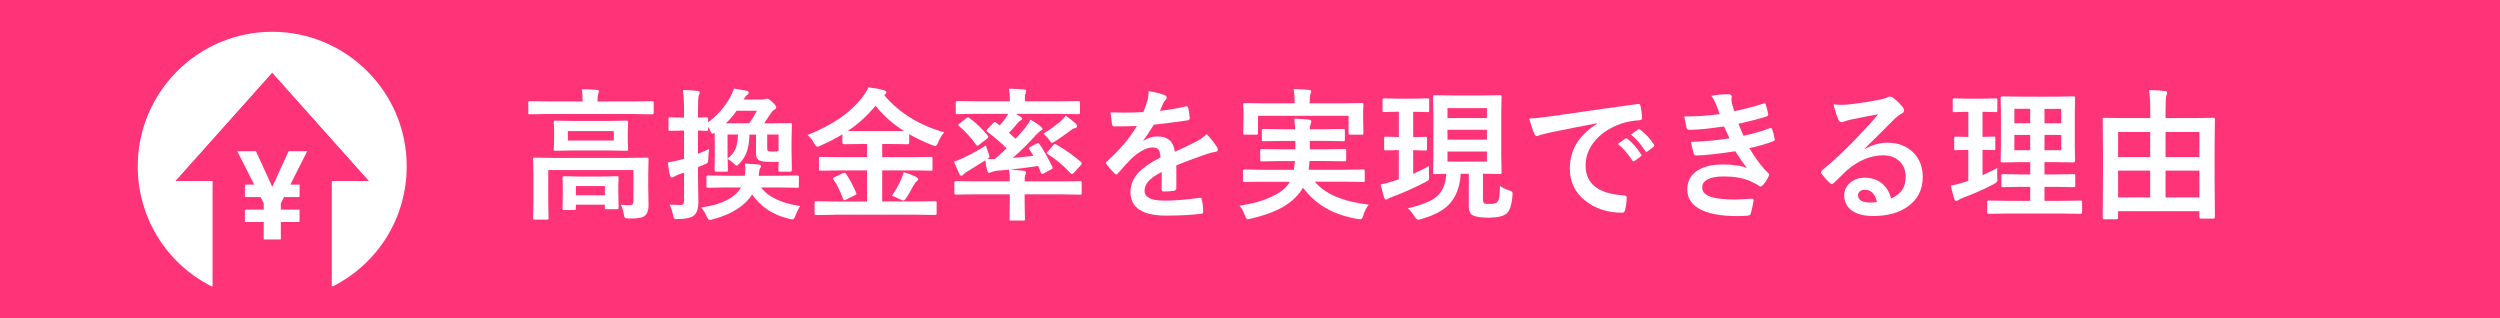 <?xml version="1.0" encoding="UTF-8"?>
<svg id="_レイヤー_2" data-name="レイヤー 2" xmlns="http://www.w3.org/2000/svg" viewBox="0 0 596.35 75.91">
  <defs>
    <style>
      .cls-1 {
        fill: #f37;
      }

      .cls-2 {
        fill: #fff;
      }
    </style>
  </defs>
  <g id="_レイヤー_1-2" data-name="レイヤー 1">
    <rect class="cls-1" width="596.35" height="75.91"/>
    <g>
      <path class="cls-2" d="M130.72,27.19l-4.32.07c-.19,0-.3-.02-.33-.07s-.05-.14-.05-.3v-2.39c0-.18.02-.28.07-.32.04-.03.15-.05.32-.05l4.32.07h8.25v-.1c0-1.25-.08-2.19-.23-2.82,1.12,0,2.32.06,3.6.17.37.03.55.15.55.35,0,.02-.08.25-.23.68-.1.35-.15.9-.15,1.63v.1h8.72l4.32-.07c.18,0,.28.02.32.07s.05.14.05.3v2.39c0,.18-.02.28-.07.32-.04.03-.14.05-.3.05l-4.32-.07h-20.5ZM148.08,48.83c.9.09,1.62.13,2.17.13s.85-.32.85-.96v-7.44h-20.32v7.62l.07,3.83c0,.18-.02.29-.07.33-.04.03-.14.05-.3.05h-2.94c-.18,0-.28-.03-.32-.08-.03-.03-.05-.13-.05-.3l.07-3.83v-6.61l-.07-3.59c0-.19.02-.3.07-.33.04-.03.15-.05.32-.05l4.58.07h17.6l4.58-.07c.19,0,.3.02.33.07s.05.15.05.32l-.07,3.87v2.79l.07,4.32c0,1.14-.27,1.95-.81,2.44-.33.29-.79.48-1.36.58-.52.09-1.34.13-2.47.13-.55,0-.89-.06-1-.18-.1-.1-.19-.39-.27-.86-.14-.87-.38-1.62-.71-2.24ZM145.06,28.85l4.38-.07c.19,0,.3.02.33.07s.05.14.05.3l-.07,2.21v2.09l.07,2.14c0,.18-.02.28-.07.32-.04.03-.15.05-.32.05l-4.38-.07h-8.2l-4.37.07c-.19,0-.3-.02-.33-.07s-.05-.14-.05-.3l.07-2.14v-2.09l-.07-2.21c0-.18.02-.28.07-.32.04-.03.15-.05.32-.05l4.37.07h8.2ZM137.01,50.1h-2.46c-.18,0-.28-.02-.32-.07-.03-.04-.05-.14-.05-.3l.07-3.9v-1.28l-.07-2.14c0-.18.02-.28.07-.32.04-.03.14-.05.3-.05l3.67.07h5.31l3.65-.07c.19,0,.3.02.33.07s.05.14.05.3l-.07,1.81v1.49l.07,3.82c0,.17-.02.27-.06.31-.04.04-.14.06-.31.06h-2.52c-.19,0-.3-.02-.35-.07-.03-.04-.05-.14-.05-.3v-.71h-6.91v.91c0,.17-.02.27-.06.31-.04.04-.14.06-.31.06ZM146.42,33.52v-2.26h-10.96v2.26h10.96ZM137.38,44.39v2.19h6.91v-2.19h-6.91Z"/>
      <path class="cls-2" d="M170.5,36.44v-3.09c0-.82-.01-1.38-.03-1.69-.22.16-.39.23-.51.23-.16,0-.32-.19-.48-.58-.13-.32-.33-.66-.58-1.03v.55c0,.19-.02.3-.07.33-.04.03-.14.05-.3.05-.02,0-.24,0-.65-.02-.42-.02-.89-.04-1.39-.05v5.54c1.27-.51,2.16-.89,2.66-1.13-.1.61-.17,1.46-.22,2.56-.01.37-.05.59-.12.68-.06.09-.22.19-.48.3l-1.84.81v1.43l.1,6.81c0,1.66-.39,2.78-1.16,3.35-.73.5-1.93.75-3.6.75-.22.01-.37.02-.43.02-.33,0-.54-.07-.63-.22-.07-.1-.14-.37-.23-.81-.14-.72-.42-1.53-.81-2.44.52.07,1.37.1,2.56.1.39,0,.64-.09.75-.28.09-.17.13-.47.13-.91v-6.52c-.54.18-.93.3-1.16.38-.55.21-.95.4-1.18.58-.21.13-.4.2-.58.2-.19,0-.33-.15-.42-.45-.2-.73-.38-1.78-.53-3.15,1.07-.16,2.1-.37,3.09-.65l.78-.22v-6.72h-.42l-2.92.07c-.18,0-.28-.02-.32-.07s-.05-.15-.05-.32v-2.47c0-.19.02-.3.07-.33.04-.03.14-.05.3-.05l2.92.07h.42v-1.76c0-1.83-.09-3.44-.27-4.83,1.26.03,2.42.11,3.47.23.37.04.55.17.55.38,0,.11-.08.35-.25.71-.11.28-.17,1.42-.17,3.44v1.83l2.04-.07c.18,0,.28.02.32.07s.05.15.05.32v.81c2.12-1.54,3.87-3.52,5.25-5.94.39-.7.69-1.4.91-2.11,1.13.17,2.15.34,3.05.53.32.08.48.22.48.42,0,.22-.14.43-.43.61-.21.13-.48.48-.81,1.05h4.35c.41,0,.68-.03.81-.1.19-.09.35-.13.48-.13.24,0,.68.3,1.31.91.56.51.85.89.85,1.13s-.17.47-.5.65c-.27.13-.58.48-.95,1.05-.52.83-1,1.55-1.43,2.17h1.76l4.47-.07c.19,0,.3.03.33.08.03.04.05.16.05.33l-.07,3.6v3.09l.07,4.08c0,.28-.14.42-.43.42h-2.42c-.18,0-.28-.03-.32-.08-.03-.04-.05-.16-.05-.33l.07-1.94c-.24.02-.72.03-1.43.03-1.54,0-2.55-.1-3.02-.3-.63-.25-.95-.77-.95-1.56v-4.67h-1.56c-.06,1.78-.29,3.21-.7,4.28-.35.93-.92,1.8-1.69,2.62-.31.34-.54.51-.68.51s-.39-.19-.75-.58c-.42-.38-.89-.72-1.39-1.03l.07,2.62c0,.2-.02.32-.07.37-.04.03-.14.05-.3.05h-2.39c-.29,0-.43-.14-.43-.42l.07-4.08ZM173.55,44.71l-4.65.07c-.19,0-.3-.02-.33-.07s-.05-.14-.05-.3v-2.22c0-.22.13-.33.38-.33l4.65.07h4.12c.04-.28.09-.77.13-1.49,0-.4-.04-.87-.13-1.43,1.13.07,2.22.14,3.29.23.39.04.58.18.58.42,0,.1-.1.3-.3.61-.06.09-.1.29-.13.6-.04.43-.09.79-.13,1.06h4.55l4.67-.07c.24,0,.37.11.37.33v2.22c0,.17-.02.27-.06.31-.04.04-.14.06-.31.06l-4.67-.07h-3.98c1.67,2.26,4.78,3.74,9.33,4.45-.44.64-.82,1.39-1.13,2.26-.21.61-.45.91-.71.91-.04,0-.29-.04-.75-.13-3.85-.89-6.81-2.83-8.88-5.83-1.73,2.76-4.84,4.73-9.35,5.93-.38.11-.63.17-.75.17-.24,0-.49-.29-.75-.88-.34-.76-.77-1.47-1.29-2.11,4.84-.66,8-2.25,9.5-4.76h-3.2ZM173.14,29.4h5.59c.74-1.04,1.35-2.04,1.83-2.99h-4.86c-.74,1.11-1.59,2.1-2.56,2.99ZM176.04,32.09h-2.49v5.74c.94-.73,1.58-1.53,1.93-2.41.32-.81.51-1.92.56-3.34ZM185.72,32.09h-2.71v3.4c0,.25.06.43.17.51.15.11.59.17,1.29.17.56,0,.98-.06,1.25-.17v-3.92Z"/>
      <path class="cls-2" d="M199.08,51.23l-4.35.07c-.2,0-.32-.02-.35-.07-.04-.03-.07-.12-.07-.27v-2.59c0-.18.03-.28.08-.32.04-.03.15-.05.33-.05l4.35.07h7.75v-7.42h-6.49l-4.57.07c-.19,0-.3-.02-.35-.07-.03-.04-.05-.14-.05-.3v-2.56c0-.18.02-.28.07-.32.06-.03.17-.05.33-.05l4.57.07h6.49v-3.14h-1.33l-4.18.05c-.24,0-.37-.12-.37-.35v-2.01c-1.38.86-3.12,1.76-5.21,2.69-.4.18-.67.27-.81.27-.18,0-.4-.26-.68-.78-.43-.81-.97-1.48-1.63-2.01,5.98-2.36,10.38-5.41,13.2-9.15.66-.89,1.11-1.63,1.34-2.24,1.7.22,2.93.46,3.67.71.41.12.61.3.61.55,0,.14-.11.3-.33.48-.04.04-.11.09-.2.13,3.61,4.25,8.39,7.21,14.34,8.87-.59.64-1.07,1.45-1.46,2.42-.25.56-.47.85-.65.85-.11,0-.38-.08-.81-.23-1.97-.76-3.79-1.63-5.45-2.59v2.04c0,.23-.12.35-.37.35l-4.22-.05h-1.84v3.14h7.07l4.55-.07c.19,0,.3.02.33.07s.05.14.05.3v2.56c0,.25-.04.38-.13.38l-.25-.02-4.55-.07h-7.07v7.42h8.23l4.38-.07c.18,0,.28.02.32.07s.05.14.05.3v2.59c0,.22-.12.33-.37.33l-4.38-.07h-19.62ZM201.81,41.47c.9,1.32,1.7,2.82,2.42,4.5.04.11.07.2.07.27,0,.1-.13.21-.38.33l-2.11,1.06c-.23.09-.38.13-.45.13-.08,0-.16-.09-.23-.28-.72-1.95-1.49-3.5-2.31-4.65-.09-.11-.13-.2-.13-.27,0-.08.13-.18.4-.32l1.94-.91c.2-.09.34-.13.42-.13.11,0,.23.09.37.27ZM202.22,31.24c.42.02,1.52.03,3.29.03h6.81c1.76,0,2.86-.01,3.29-.03-2.71-1.73-4.96-3.74-6.76-6.03-1.92,2.35-4.12,4.36-6.62,6.03ZM212.71,46.72c.77-1.04,1.51-2.32,2.21-3.85.34-.75.56-1.35.65-1.79,1.03.28,1.98.64,2.86,1.08.41.21.61.4.61.58,0,.17-.14.35-.42.55-.24.2-.5.56-.78,1.08-.62,1.21-1.22,2.21-1.79,3.02-.23.3-.42.45-.55.45-.12,0-.38-.09-.78-.27-.8-.43-1.47-.71-2.01-.85Z"/>
      <path class="cls-2" d="M232.7,27.16l-4.35.07c-.18,0-.28-.02-.32-.07s-.05-.14-.05-.3v-2.36c0-.19.02-.3.07-.35.03-.03.13-.05.3-.05l4.35.07h8.2c0-1.38-.08-2.39-.25-3.02,1.59.04,2.81.11,3.64.2.34.03.51.16.51.37,0,.1-.07.3-.2.61-.09.28-.13.89-.13,1.84h8.43l4.32-.07c.2,0,.32.03.35.08.03.04.05.15.05.32v2.36c0,.18-.02.28-.07.32-.04.03-.16.05-.33.05l-4.32-.07h-10.58c.6.35.97.58,1.11.68.28.18.42.35.42.51,0,.12-.13.24-.38.37-.22.1-.46.3-.71.61-.65.83-1.34,1.61-2.08,2.34.14.12.67.6,1.58,1.44.29-.32,1.03-1.17,2.24-2.56.56-.7,1.01-1.37,1.33-2.01,1,.56,1.83,1.13,2.49,1.69.24.22.37.4.37.55s-.15.28-.45.42c-.27.14-.66.49-1.18,1.05-1.62,1.85-3.44,3.65-5.48,5.41,1.27-.09,2.92-.25,4.93-.48-.29-.51-.62-1.04-1-1.59-.07-.11-.1-.19-.1-.25,0-.08.13-.18.38-.3l1.59-.85c.12-.07.21-.1.27-.1.08,0,.17.09.28.27.89,1.2,1.91,3.01,3.09,5.45.06.12.08.21.08.27,0,.09-.12.19-.35.32l-1.84.98c-.13.08-.24.12-.32.12-.13,0-.24-.13-.33-.38l-.61-1.53c-2.41.37-4.63.65-6.66.85l3.25.3c.34.04.51.18.51.42,0,.12-.07.32-.2.58-.09.2-.13.71-.13,1.53h9l4.25-.07c.18,0,.28.02.32.07.02.03.03.13.03.3v2.49c0,.18-.02.28-.05.32s-.13.05-.3.05l-4.25-.07h-9v2.27l.07,3.6c0,.18-.02.29-.07.33-.04.03-.15.05-.32.05h-2.92c-.18,0-.28-.02-.32-.07-.03-.04-.05-.15-.05-.32l.07-3.6v-2.27h-8.63l-4.25.07c-.23,0-.35-.12-.35-.37v-2.49c0-.24.12-.37.35-.37l4.25.07h8.63c0-1.17-.07-2.1-.22-2.79-1.45.14-2.46.23-3.02.27-.4.06-.81.17-1.23.35-.22.09-.39.13-.5.13-.17,0-.3-.16-.42-.48-.19-.77-.33-1.61-.43-2.51-.51.33-1.23.78-2.16,1.34-.92.56-1.58.97-1.99,1.23-.53.29-.87.54-1.03.75-.18.23-.34.35-.5.35-.21,0-.37-.1-.48-.3-.43-.86-.87-1.88-1.33-3.04.63-.2,1.38-.5,2.24-.91,2.24-1.07,4.03-2.07,5.38-2.99.08.42.28,1.04.61,1.86.15.48.23.75.23.83,0,.16-.16.34-.48.56l1.38.05c.1,0,.22,0,.37-.02.65-.54,1.59-1.4,2.82-2.57-1.46-1.43-2.98-2.73-4.57-3.92-.16-.1-.23-.19-.23-.27,0-.09.06-.19.17-.32l1.39-1.46c.18-.2.32-.3.42-.3.07,0,.15.04.27.13l.91.68c.69-.82,1.19-1.44,1.51-1.88.14-.21.31-.5.5-.88h-7.82ZM231.21,28.11c1.63,1.22,3.1,2.63,4.42,4.25.09.12.13.22.13.3,0,.11-.11.25-.33.42l-1.88,1.46c-.17.14-.3.22-.42.22-.09,0-.18-.06-.27-.18-1.21-1.72-2.57-3.22-4.1-4.52-.12-.11-.18-.19-.18-.25,0-.07.09-.18.28-.33l1.69-1.33c.18-.13.3-.2.37-.2.08,0,.17.06.28.17ZM254.2,27.54c1.08.82,1.9,1.47,2.44,1.96.18.19.27.39.27.61s-.17.37-.51.45c-.33.08-.73.29-1.18.65-1.05.83-2.19,1.63-3.4,2.41-.44.3-.73.45-.85.45-.19,0-.43-.24-.71-.71-.23-.38-.69-.87-1.36-1.49,1.23-.72,2.57-1.68,4.02-2.89.65-.6,1.08-1.07,1.29-1.43ZM251.91,34.43c2.29,1.34,4.28,2.75,5.96,4.22.11.16.17.26.17.32,0,.1-.06.22-.17.37l-1.74,1.91c-.14.18-.29.27-.43.27-.1,0-.23-.08-.38-.23-1.62-1.78-3.41-3.29-5.38-4.52-.16-.12-.23-.22-.23-.28,0-.06.08-.18.25-.37l1.34-1.54c.13-.17.24-.25.33-.25.06,0,.15.04.28.12Z"/>
      <path class="cls-2" d="M274.01,21.75c1.59.25,2.88.58,3.87.96.28.1.42.29.42.58,0,.21-.08.38-.23.5-.2.17-.39.44-.58.81-.04.11-.12.28-.22.5-.2.48-.39.92-.58,1.34,2.19-.25,4.26-.61,6.19-1.06.08-.01.14-.02.2-.02.18,0,.29.12.35.37.2.79.32,1.6.35,2.44v.1c0,.24-.19.39-.58.45-2.65.39-5.3.73-7.97,1.03-1.12,1.79-1.96,3.05-2.54,3.77l.03.07c1.07-.7,2.21-1.05,3.4-1.05,2.45,0,3.82,1.22,4.13,3.67,2.32-1.07,4-1.87,5.01-2.39,1.1-.58,1.95-1.18,2.57-1.83,1.05,1.11,1.85,2.1,2.39,2.99.18.28.27.53.27.75,0,.25-.17.42-.51.48-.69.1-1.38.27-2.08.51-3.33,1.17-5.77,2.08-7.3,2.71v5.48c0,.34-.22.55-.65.61-.74.11-1.54.17-2.41.17-.3,0-.45-.18-.45-.55,0-1.95.01-3.33.03-4.13-1.57.81-2.67,1.6-3.3,2.37-.53.64-.8,1.36-.8,2.14,0,1.56,1.57,2.34,4.71,2.34,2.47,0,5.29-.23,8.47-.68h.1c.22,0,.34.13.37.38.21.94.32,1.87.32,2.79v.12c0,.34-.13.51-.38.51-2.3.3-5.11.45-8.42.45-5.69,0-8.53-1.87-8.53-5.61,0-1.74.63-3.28,1.89-4.63,1.12-1.2,2.88-2.41,5.28-3.65-.06-.92-.23-1.54-.51-1.88-.27-.32-.71-.48-1.33-.48h-.2c-1.32.06-2.88.87-4.7,2.46-1.05,1.03-2.19,2.26-3.4,3.7-.17.2-.3.3-.42.3-.09,0-.21-.08-.37-.23-.96-.96-1.61-1.71-1.94-2.24-.09-.12-.13-.23-.13-.32,0-.12.08-.24.23-.37,3.09-2.76,5.46-5.57,7.12-8.43-1.58.07-3.4.1-5.45.1-.25,0-.42-.18-.48-.55-.08-.43-.19-1.37-.33-2.81,1.08.04,2.22.07,3.42.07,1.44,0,2.91-.04,4.4-.12.41-1.01.75-1.98,1.01-2.92.17-.67.25-1.37.25-2.08Z"/>
      <path class="cls-2" d="M301.25,43.35l-4.38.07c-.18,0-.29-.02-.33-.07-.03-.04-.05-.14-.05-.3v-2.22c0-.19.02-.3.07-.35.04-.03.15-.05.32-.05l4.38.07h7.37c.12-.58.2-1.27.25-2.08h-3.27l-4.62.07c-.19,0-.3-.02-.33-.07s-.05-.14-.05-.3v-2.16c0-.19.02-.3.07-.35.04-.03.15-.05.32-.05l4.62.07h3.37v-2.01h-3.14l-4.48.07c-.18,0-.28-.03-.32-.08-.03-.04-.05-.15-.05-.32v-2.11c0-.2.02-.32.07-.37.03-.03.13-.05.3-.05l4.48.07h3.1c-.02-.55-.09-1.39-.22-2.52,1.67.06,2.83.13,3.47.22.41.07.61.21.61.43,0,.17-.07.4-.2.71-.11.27-.17.65-.17,1.16h3.5l4.45-.07c.2,0,.32.03.35.08.04.04.07.16.07.33v2.11c0,.19-.03.3-.08.35-.04.03-.16.05-.33.05l-4.45-.07h-3.5v2.01h3.67l4.58-.07c.2,0,.32.03.37.08.03.04.05.15.05.32v2.16c0,.18-.03.28-.08.32-.04.03-.16.05-.33.05l-4.58-.07h-3.74c-.01.16-.08.85-.22,2.08h8.57l4.4-.07c.19,0,.3.03.35.08.03.04.05.15.05.32v2.22c0,.17-.02.27-.06.31-.04.04-.15.06-.34.06l-4.4-.07h-7.11c2.46,2.94,6.75,4.77,12.87,5.48-.58.72-1.01,1.57-1.29,2.56-.18.61-.4.91-.68.91s-.53-.02-.75-.07c-5.71-.96-10.03-3.45-12.97-7.45-.25.44-.53.84-.81,1.2-1.25,1.62-2.93,2.94-5.05,3.98-1.76.86-3.95,1.6-6.57,2.21-.45.09-.71.13-.78.13-.22,0-.44-.3-.65-.91-.25-.81-.69-1.58-1.29-2.32,3.03-.43,5.62-1.16,7.75-2.17,1.84-.87,3.15-1.88,3.95-3.02l.3-.51h-6.39ZM320.36,24.64l4.5-.07c.18,0,.28.02.32.07s.05.15.05.32l-.07,1.69v1.43l.07,3.67c0,.18-.02.28-.07.32-.04.03-.14.05-.3.05h-2.79c-.19,0-.3-.02-.33-.07s-.05-.14-.05-.3v-4.12h-21.6v4.12c0,.18-.03.28-.08.32-.04.03-.16.05-.33.05h-2.74c-.19,0-.3-.02-.33-.07s-.05-.14-.05-.3l.07-3.67v-1.16l-.07-1.96c0-.19.02-.3.07-.33.04-.03.15-.05.32-.05l4.48.07h7.4v-.17c0-1.41-.09-2.48-.27-3.24,1.31.03,2.53.1,3.67.2.37.03.55.14.55.32,0,.09-.07.32-.2.68-.11.3-.17.98-.17,2.04v.17h7.95Z"/>
      <path class="cls-2" d="M337.23,26.68h-.13v6.03l2.92-.07c.18,0,.29.02.33.07.03.04.05.14.05.3v2.52c0,.18-.03.28-.08.32-.03.03-.13.05-.3.05l-2.92-.07v5.64c1.54-.69,2.79-1.31,3.77-1.86-.02.29-.03.6-.03.95,0,.31.01.74.03,1.29.02.29.03.48.03.56,0,.25-.04.43-.13.53-.09.1-.33.25-.71.46-2.59,1.37-5.2,2.54-7.82,3.5-.46.18-.82.34-1.06.48-.22.16-.4.23-.53.23-.21,0-.36-.14-.45-.42-.25-.75-.54-1.82-.85-3.19.91-.18,1.97-.46,3.19-.85.25-.08.63-.21,1.13-.38v-6.97l-3.12.07c-.19,0-.3-.02-.33-.07s-.05-.14-.05-.3v-2.52c0-.18.02-.28.07-.32.04-.03.15-.05.32-.05l3.12.07v-6.03h-.2l-3.34.08c-.17,0-.27-.03-.3-.08-.03-.04-.05-.16-.05-.33v-2.49c0-.24.12-.37.35-.37l3.34.07h3.77l3.3-.07c.18,0,.28.02.32.07s.05.14.05.3v2.49c0,.2-.02.32-.07.37-.04.03-.14.05-.3.05l-3.3-.08ZM357.8,44.33c.56.44,1.31.81,2.22,1.1.34.1.56.2.66.3.09.1.13.27.13.5,0,.1,0,.23-.02.38-.17,2.19-.63,3.62-1.39,4.3-.79.67-2.2,1.01-4.23,1.01-1.73,0-2.98-.17-3.75-.51-.7-.31-1.05-1.06-1.05-2.24v-7.72h-1.94c-.19,3.21-1.15,5.68-2.89,7.42-1.45,1.45-3.62,2.57-6.51,3.37-.38.11-.63.17-.75.17-.24,0-.54-.27-.88-.81-.54-.86-1.07-1.5-1.58-1.91,3.4-.8,5.72-1.75,6.96-2.87,1.35-1.2,2.09-2.98,2.22-5.36-.79.01-1.49.03-2.12.05-.42.01-.64.02-.66.02-.18,0-.28-.02-.32-.07s-.05-.15-.05-.32l.07-4.13v-9.76l-.07-4.13c0-.2.02-.32.07-.37.04-.03.14-.05.3-.05l4.25.07h7.06l4.27-.07c.19,0,.3.03.33.08.03.04.05.16.05.33l-.07,4.13v9.76l.07,4.13c0,.18-.02.29-.06.32-.04.04-.15.06-.32.06l-4.05-.07v6.06c0,.6.12.95.37,1.05.17.07.58.1,1.23.1.86,0,1.46-.14,1.78-.42.24-.2.42-.64.51-1.33.07-.49.12-1.34.17-2.57ZM354.69,25.8h-9.41v2.37h9.41v-2.37ZM345.28,33.32h9.41v-2.36h-9.41v2.36ZM354.69,38.55v-2.41h-9.41v2.41h9.41Z"/>
      <path class="cls-2" d="M364.77,28.29c1.21-.06,3.01-.25,5.41-.58,9-1.32,15.8-2.28,20.42-2.89.08-.01.14-.02.2-.02.31,0,.48.13.51.38.22.99.35,1.98.38,2.99,0,.34-.22.51-.65.51-1.54.1-2.92.35-4.15.75-2.98,1.02-5.24,2.55-6.77,4.58-1.26,1.66-1.89,3.48-1.89,5.45,0,4.38,3.02,6.76,9.05,7.14.5,0,.75.17.75.51,0,1.06-.13,2.04-.38,2.92-.09.48-.3.71-.63.71-3.58,0-6.57-.99-9-2.96-2.37-1.94-3.55-4.46-3.55-7.55,0-2.47.65-4.64,1.94-6.52,1.05-1.52,2.58-2.93,4.58-4.25v-.07c-4.08.77-7.89,1.53-11.42,2.26-1.17.28-1.89.46-2.14.55-.43.18-.68.27-.75.27-.29,0-.5-.17-.65-.51-.35-.74-.77-1.96-1.26-3.67ZM385.92,34.33l1.79-1.26c.08-.06.15-.08.22-.08.08,0,.18.05.3.15,1.16.9,2.24,2.11,3.22,3.65.07.09.1.17.1.23,0,.11-.06.21-.18.3l-1.43,1.06c-.1.07-.19.1-.28.1-.1,0-.2-.07-.3-.22-1.06-1.62-2.21-2.93-3.44-3.93ZM389.04,32.09l1.71-1.21c.09-.07.16-.1.22-.1.08,0,.17.05.28.15,1.31.99,2.38,2.15,3.24,3.5.07.11.1.21.1.3,0,.11-.07.22-.2.32l-1.36,1.06c-.1.08-.19.12-.27.12-.11,0-.22-.07-.32-.22-.95-1.52-2.09-2.82-3.4-3.92Z"/>
      <path class="cls-2" d="M410.22,27.23c-.3-.86-.57-1.6-.81-2.21-.38-.9-.77-1.62-1.2-2.17,1.43-.24,2.8-.37,4.12-.37.5,0,.75.21.75.61l-.07.65c0,.18.04.51.13,1.01.18.63.36,1.22.55,1.76,2.26-.43,4.57-1.03,6.94-1.79.12-.06.22-.08.28-.08.13,0,.23.08.28.25.23.71.43,1.47.58,2.27.01.04.02.08.02.12,0,.25-.14.42-.42.5-1.89.6-4.12,1.18-6.67,1.74.32.86.72,1.82,1.2,2.86,2.22-.46,4.29-1.06,6.19-1.78.12-.06.22-.08.3-.08.14,0,.25.1.32.3.21.52.42,1.27.61,2.24.02.1.03.18.03.25,0,.16-.11.28-.32.37-1.75.66-3.66,1.22-5.74,1.66,1.58,2.65,3.07,4.6,4.45,5.88.19.17.28.32.28.45,0,.09-.04.21-.12.37-.33.71-.8,1.42-1.39,2.12-.19.22-.37.33-.53.33-.12,0-.28-.07-.48-.2-.39-.31-1.06-.67-2.01-1.1-1.68-.73-3.81-1.1-6.39-1.1-1.69,0-2.99.26-3.9.78-.77.45-1.16,1.06-1.16,1.81,0,1.13.79,1.92,2.37,2.37,1.27.37,3.18.55,5.73.55.01,0,1.26-.07,3.74-.2.28,0,.42.12.42.35v.1c-.22,1.35-.45,2.38-.68,3.09-.1.31-.34.48-.71.51-.79.07-1.6.1-2.46.1-4.17,0-7.28-.62-9.31-1.86-1.77-1.07-2.66-2.58-2.66-4.53s.84-3.47,2.52-4.53c1.48-.93,3.45-1.39,5.91-1.39s4.52.29,5.84.86c-.76-.91-1.7-2.25-2.82-4.02-3.98.62-7.09.96-9.31,1.01-.31,0-.51-.16-.61-.48-.32-1.08-.53-2.01-.61-2.77,3.11-.07,6.16-.35,9.15-.85-.12-.27-.34-.74-.65-1.43-.3-.65-.51-1.12-.65-1.39-3.4.51-6.15.78-8.25.81-.39,0-.61-.16-.68-.48-.08-.27-.26-1.17-.55-2.72,2.58.03,5.4-.15,8.47-.55Z"/>
      <path class="cls-2" d="M447.98,27.26c-2.12.39-4.32.82-6.57,1.29-.59.13-1.06.27-1.43.42-.28.11-.5.17-.68.17-.33,0-.58-.19-.75-.58-.35-.7-.75-1.92-1.18-3.67.58.08,1.19.12,1.84.12.44,0,.88-.02,1.31-.05,2.33-.23,4.91-.62,7.72-1.16.94-.19,1.56-.36,1.86-.51.31-.18.53-.27.65-.27.27,0,.53.09.78.27.91.7,1.67,1.42,2.27,2.17.25.29.38.56.38.83,0,.37-.19.64-.58.81-.39.19-.89.55-1.49,1.08-.7.69-1.99,1.98-3.87,3.87-1.41,1.41-2.56,2.55-3.47,3.42l.03.1c1.79-1.02,3.6-1.53,5.41-1.53,2.67,0,4.79.85,6.38,2.54,1.37,1.48,2.06,3.36,2.06,5.63,0,3.04-1.21,5.41-3.64,7.11-2.1,1.47-4.85,2.21-8.23,2.21-2.3,0-4.06-.5-5.28-1.49-1.06-.86-1.59-2.03-1.59-3.5,0-1.23.53-2.25,1.58-3.07.92-.72,1.99-1.08,3.22-1.08,1.73,0,3.15.48,4.28,1.43,1.02.85,1.72,2.03,2.11,3.54,1.28-.59,2.2-1.32,2.74-2.19.49-.8.73-1.79.73-2.99,0-1.65-.56-2.95-1.68-3.9-.96-.82-2.19-1.23-3.67-1.23-2.98,0-5.88,1.2-8.7,3.6-.43.4-1.42,1.36-2.96,2.89-.25.25-.45.38-.58.38s-.3-.1-.51-.3c-.62-.54-1.28-1.28-1.99-2.22-.08-.09-.12-.18-.12-.28,0-.14.09-.31.28-.5,2.53-2.05,5.22-4.55,8.05-7.5,2.31-2.39,4.07-4.33,5.28-5.83ZM447.73,48.18c-.45-1.95-1.42-2.92-2.89-2.92-.51,0-.92.14-1.23.43-.27.23-.4.52-.4.86,0,1.17.98,1.76,2.96,1.76.59,0,1.11-.04,1.56-.13Z"/>
      <path class="cls-2" d="M476.43,40.08c-.02.32-.03.67-.03,1.05s.01.75.03,1.16c.01.22.02.38.02.48,0,.31-.04.52-.12.63s-.33.29-.74.53c-2.08,1.1-4.53,2.18-7.35,3.25-.62.27-.97.44-1.05.51-.2.16-.38.23-.55.23-.18,0-.33-.15-.45-.45-.25-.75-.54-1.82-.85-3.19.85-.14,1.92-.42,3.2-.81l.98-.33v-7.39l-2.99.07c-.18,0-.29-.02-.33-.07-.03-.04-.05-.14-.05-.3v-2.46c0-.19.02-.3.07-.35.04-.03.15-.05.32-.05l2.99.07v-5.99h-.2l-3.2.08c-.16,0-.25-.02-.3-.07-.02-.04-.03-.15-.03-.32v-2.49c0-.19.02-.3.07-.35.03-.03.12-.05.27-.05l3.2.07h3.54l3.19-.07c.19,0,.3.03.33.08.03.04.05.15.05.32v2.49c0,.18-.02.29-.07.33-.04.03-.15.05-.32.05l-3.15-.08v5.99l2.72-.07c.17,0,.27.02.3.07.02.04.03.16.03.33v2.46c0,.18-.02.28-.05.32s-.13.05-.28.05l-2.72-.07v6.06c1.44-.66,2.62-1.25,3.54-1.74ZM479.12,50.93l-4.73.07c-.18,0-.29-.02-.33-.07-.03-.04-.05-.14-.05-.3v-2.42c0-.17.02-.27.06-.31.04-.04.15-.06.32-.06l4.73.07h5.16v-3.34h-2.11l-4.38.07c-.19,0-.3-.02-.33-.07s-.05-.14-.05-.3v-2.36c0-.18.02-.28.07-.32.04-.03.15-.05.32-.05l4.38.07h2.11v-2.94h-2.21l-4.42.07c-.2,0-.32-.02-.37-.07-.03-.03-.05-.12-.05-.27l.07-3.79v-7.54l-.07-3.7c0-.19.02-.3.07-.33.06-.03.17-.05.35-.05l4.42.07h8.08l4.45-.07c.18,0,.29.02.33.07.03.04.05.15.05.32l-.07,3.7v7.54l.07,3.79c0,.22-.13.33-.38.33l-4.45-.07h-2.47v2.94h2.57l4.4-.07c.18,0,.28.02.32.07s.05.14.05.3v2.36c0,.17-.02.27-.06.31-.04.04-.14.06-.31.06l-4.4-.07h-2.57v3.34h3.9l4.7-.07c.18,0,.28.02.32.07s.05.14.05.3v2.42c0,.17-.02.27-.06.31-.04.04-.14.06-.31.06l-4.7-.07h-12.47ZM480.51,29.4h3.77v-3.44h-3.77v3.44ZM480.51,35.83h3.77v-3.64h-3.77v3.64ZM491.69,25.97h-4v3.44h4v-3.44ZM491.69,35.83v-3.64h-4v3.64h4Z"/>
      <path class="cls-2" d="M504.89,52.3h-2.94c-.24,0-.37-.12-.37-.35l.07-9.91v-5.93l-.07-7.64c0-.18.02-.28.07-.32.04-.03.15-.05.32-.05l4.62.07h6.33v-1.79c0-2-.09-3.64-.27-4.9,1.49.03,2.76.11,3.8.23.34,0,.51.14.51.42,0,.09-.07.36-.22.81-.11.49-.17,1.62-.17,3.39v1.84h6.77l4.63-.07c.18,0,.28.02.32.07s.05.14.05.3l-.07,6.86v6.64l.07,9.84c0,.22-.12.33-.37.33h-2.97c-.24,0-.37-.11-.37-.33v-1.43h-19.39v1.56c0,.23-.12.35-.37.35ZM505.25,31.48v5.99h7.65v-5.99h-7.65ZM505.25,47.08h7.65v-6.38h-7.65v6.38ZM524.64,31.48h-8.07v5.99h8.07v-5.99ZM516.57,47.08h8.07v-6.38h-8.07v6.38Z"/>
    </g>
    <g>
      <g>
        <g>
          <path class="cls-2" d="M79.3,68.18v-24.83h9.1l-23.48-26.29-23.48,26.29h9.1v24.83c-10.41-5.26-17.55-16.05-17.55-28.51,0-17.63,14.29-31.92,31.92-31.92s31.92,14.29,31.92,31.92c0,12.46-7.14,23.25-17.55,28.51Z"/>
          <path class="cls-2" d="M79.3,68.33s-.06,0-.08-.02c-.05-.03-.07-.08-.07-.13v-24.83c0-.09.07-.16.16-.16h8.75l-23.13-25.9-23.13,25.9h8.75c.09,0,.16.07.16.16v24.83c0,.05-.03.1-.07.13-.05.03-.1.03-.15,0-10.88-5.5-17.63-16.47-17.63-28.65,0-17.69,14.39-32.08,32.08-32.08s32.08,14.39,32.08,32.08c0,12.18-6.76,23.15-17.63,28.65-.02.01-.05.02-.07.02ZM64.92,7.9c-17.52,0-31.77,14.25-31.77,31.77,0,11.97,6.6,22.78,17.24,28.25v-24.42h-8.95c-.06,0-.12-.04-.14-.09-.03-.06-.02-.12.03-.17l23.48-26.29c.06-.07.17-.07.23,0l23.48,26.29s.05.11.03.17c-.02.06-.08.09-.14.09h-8.95v24.42c10.64-5.48,17.24-16.28,17.24-28.25,0-17.52-14.25-31.77-31.77-31.77Z"/>
        </g>
        <path class="cls-2" d="M88.4,43.5h-9.1c-.09,0-.16-.07-.16-.16s.07-.16.16-.16h8.75l-23.13-25.9-23.13,25.9h8.75c.09,0,.16.07.16.16s-.07.16-.16.16h-9.1c-.06,0-.12-.04-.14-.09-.03-.06-.02-.12.03-.17l23.48-26.29c.06-.07.17-.07.23,0l23.48,26.29s.05.11.03.17c-.02.06-.08.09-.14.09Z"/>
      </g>
      <path class="cls-2" d="M69.27,44.04h2.19v2.96h-3.7l-.77,1.48v1.51h4.46v2.96h-4.46v4.17h-4.08v-4.17h-4.49v-2.96h4.49v-1.51l-.77-1.48h-3.72v-2.96h2.22l-4.05-7.98h4.46l3.9,8.51,3.9-8.51h4.43l-4.02,7.98Z"/>
    </g>
  </g>
</svg>